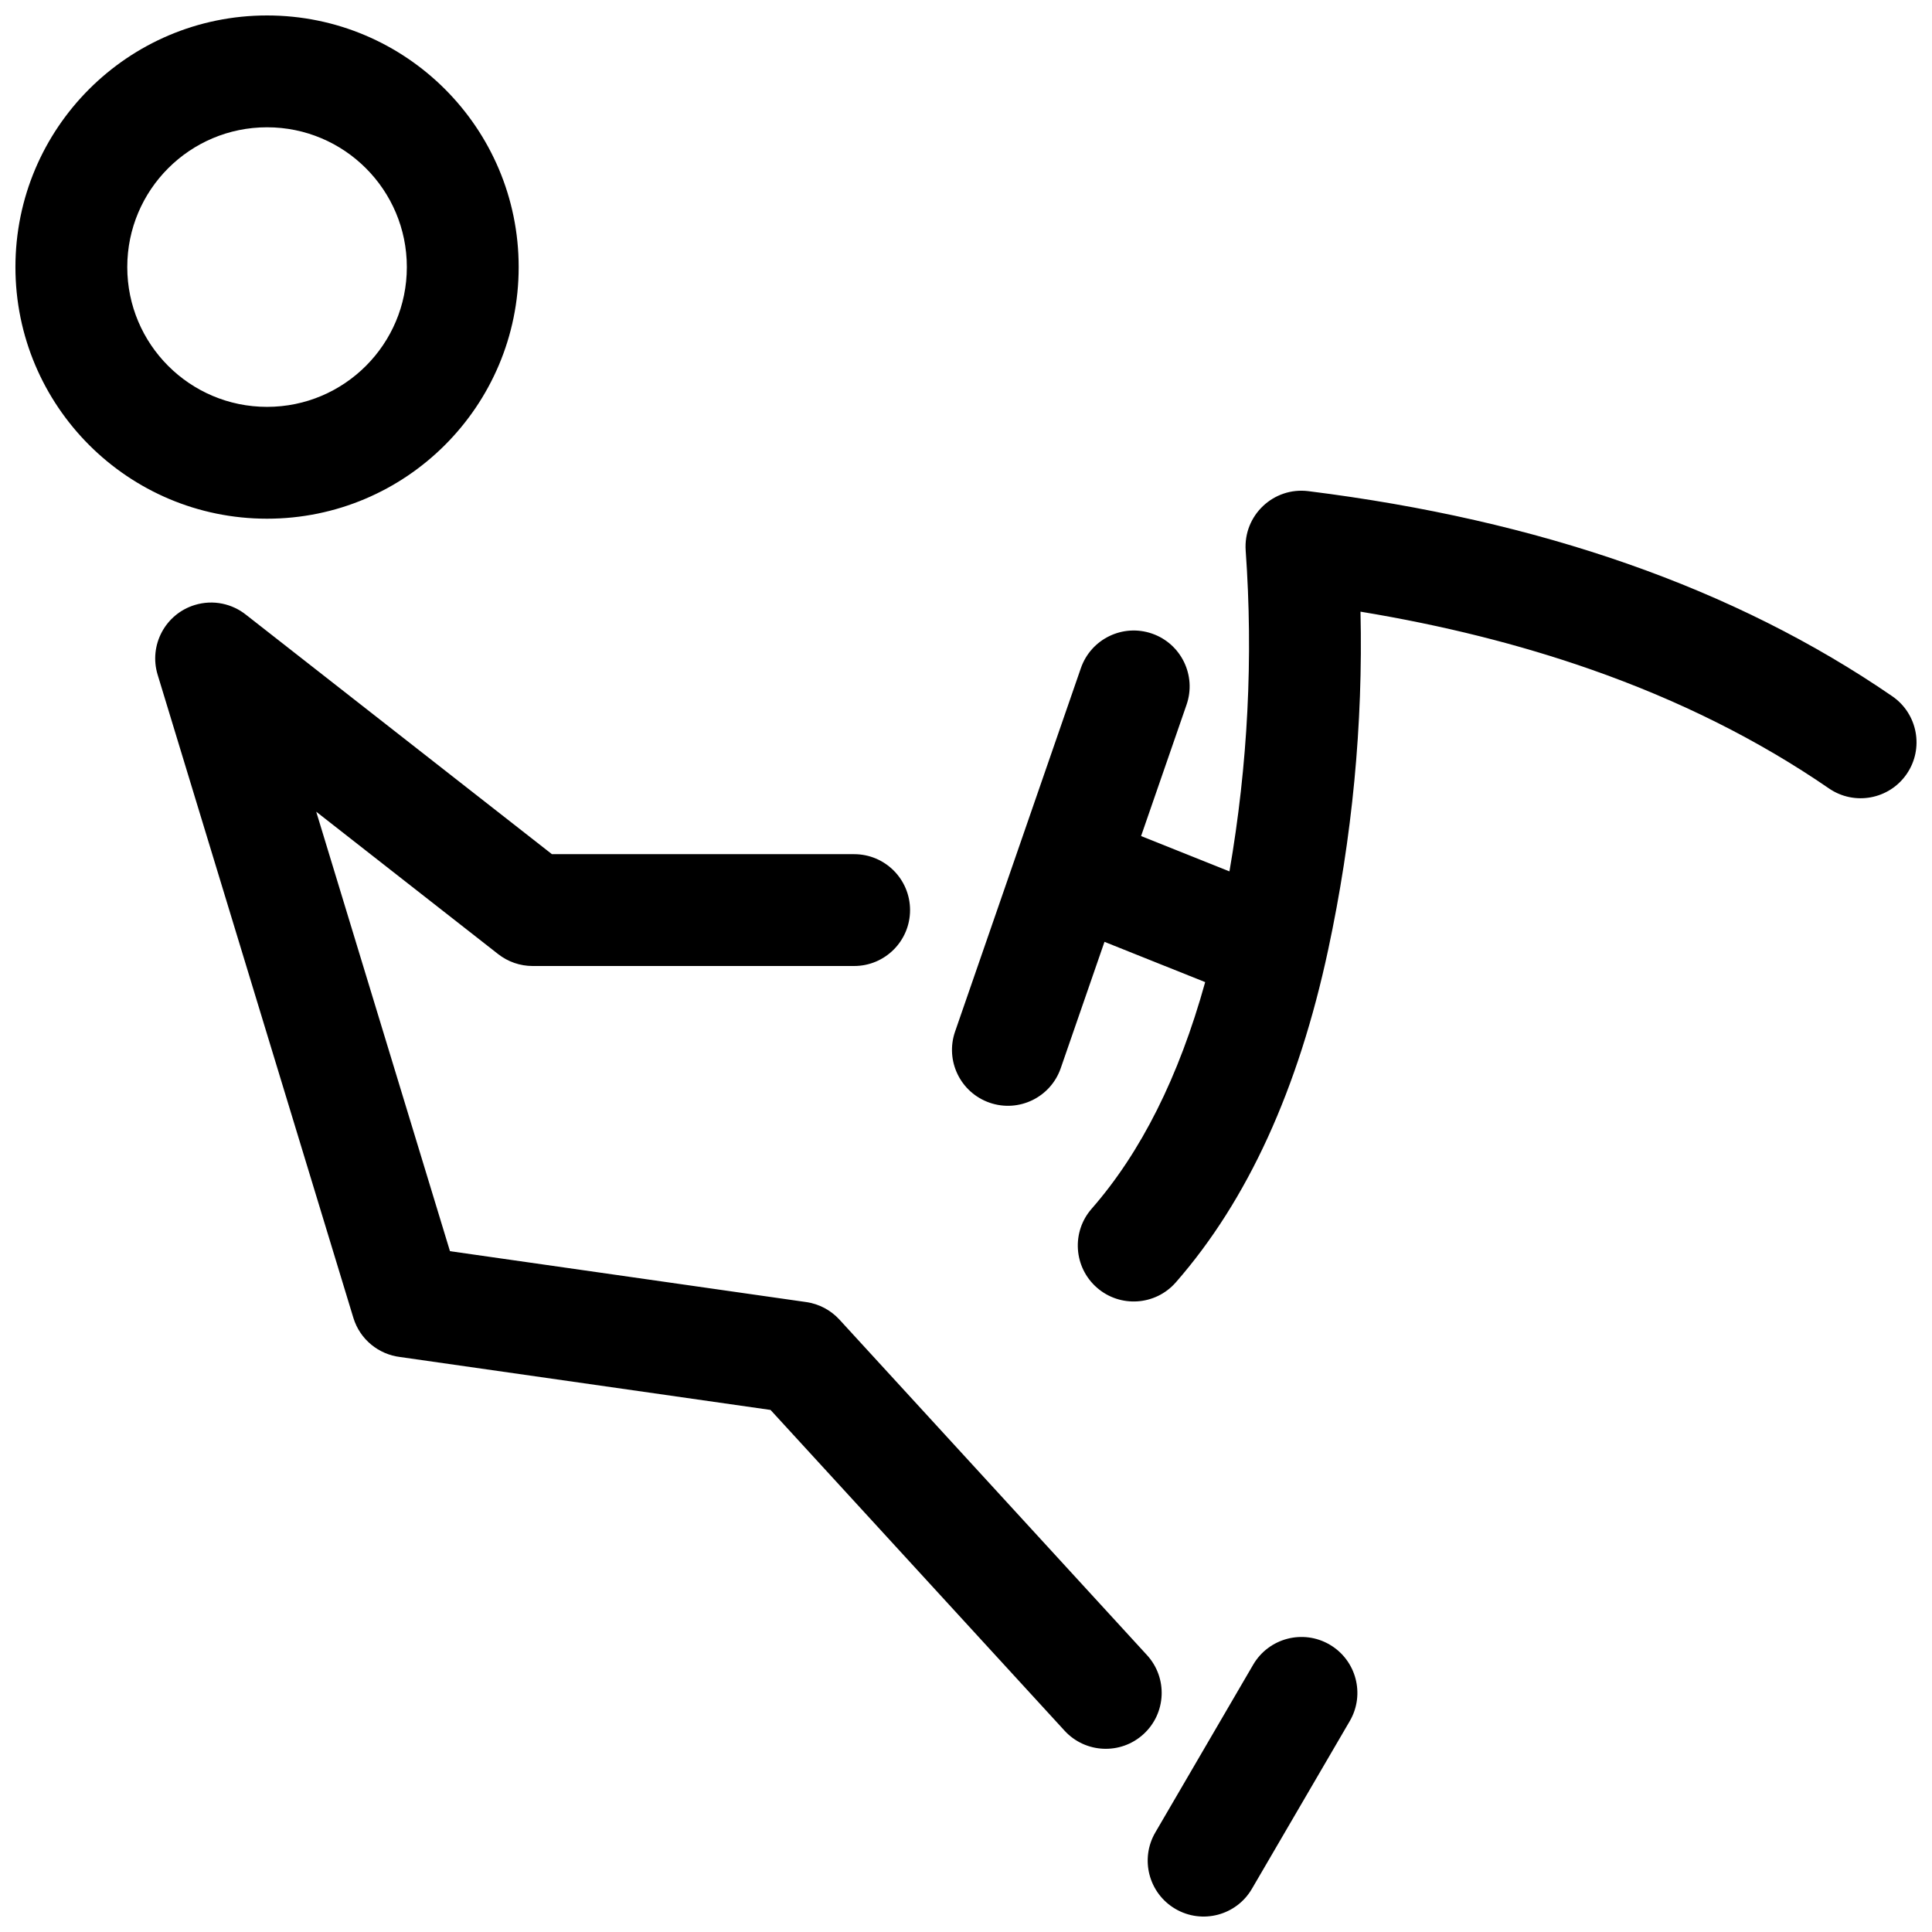 <?xml version="1.0" encoding="UTF-8"?>
<!-- Uploaded to: ICON Repo, www.svgrepo.com, Generator: ICON Repo Mixer Tools -->
<svg width="800px" height="800px" version="1.1" viewBox="144 144 512 512" xmlns="http://www.w3.org/2000/svg">
 <defs>
  <clipPath id="a">
   <path d="m148.09 148.09h503.81v503.81h-503.81z"/>
  </clipPath>
 </defs>
 <g clip-path="url(#a)">
  <path d="m214.77 281.46c-36.824 0-66.68-29.855-66.68-66.684 0-36.824 29.855-66.68 66.68-66.68 36.828 0 66.684 29.855 66.684 66.68 0 36.828-29.855 66.684-66.684 66.684zm0-29.637c20.461 0 37.047-16.586 37.047-37.047 0-20.457-16.586-37.043-37.047-37.043-20.457 0-37.043 16.586-37.043 37.043 0 20.461 16.586 37.047 37.043 37.047zm48.477 223.75 94.391 13.484c3.391 0.484 6.512 2.129 8.828 4.656l81.496 88.906c5.531 6.035 5.125 15.406-0.91 20.938-6.031 5.531-15.406 5.121-20.934-0.91l-77.918-85-98.152-14.023c-5.648-0.68-10.645-4.606-12.406-10.402l-51.863-170.41c-2.383-7.828 2.031-16.105 9.859-18.488 4.875-1.484 9.922-0.332 13.609 2.633l81.02 63.406h80.094c8.184 0 14.816 6.633 14.816 14.816 0 8.184-6.633 14.82-14.816 14.82h-85.203c-3.312 0-6.527-1.109-9.133-3.148l-48.223-37.742zm200.14-71.301-26.688-10.676-11.59 33.48c-2.676 7.731-11.113 11.832-18.848 9.152-7.734-2.676-11.832-11.113-9.156-18.848l16.637-48.059c0.02-0.059 0.039-0.121 0.062-0.18l16.641-48.078c2.676-7.734 11.117-11.832 18.852-9.156 7.731 2.676 11.832 11.117 9.152 18.852l-12.047 34.801 23.418 9.367c4.894-28.352 6.324-56.68 4.301-85.008-0.664-9.316 7.352-16.914 16.617-15.758 30.648 3.832 58.836 10.238 84.559 19.242 25.91 9.066 49.316 20.77 70.18 35.113 6.742 4.637 8.453 13.863 3.816 20.605-4.637 6.746-13.863 8.453-20.605 3.816-18.652-12.82-39.699-23.348-63.184-31.566-18.762-6.566-39.082-11.66-60.957-15.273 0.688 29.879-2.168 59.75-8.566 89.598-7.902 36.883-21.285 66.328-40.379 88.152-5.391 6.156-14.754 6.781-20.91 1.391-6.16-5.387-6.785-14.75-1.395-20.906 13.027-14.891 23.102-34.875 30.09-60.062zm12.383 240.28c-4.121 7.07-13.195 9.457-20.266 5.332-7.066-4.121-9.457-13.195-5.332-20.266l25.93-44.453c4.125-7.066 13.199-9.457 20.266-5.332 7.07 4.125 9.457 13.195 5.336 20.266z"/>
 </g>
</svg>